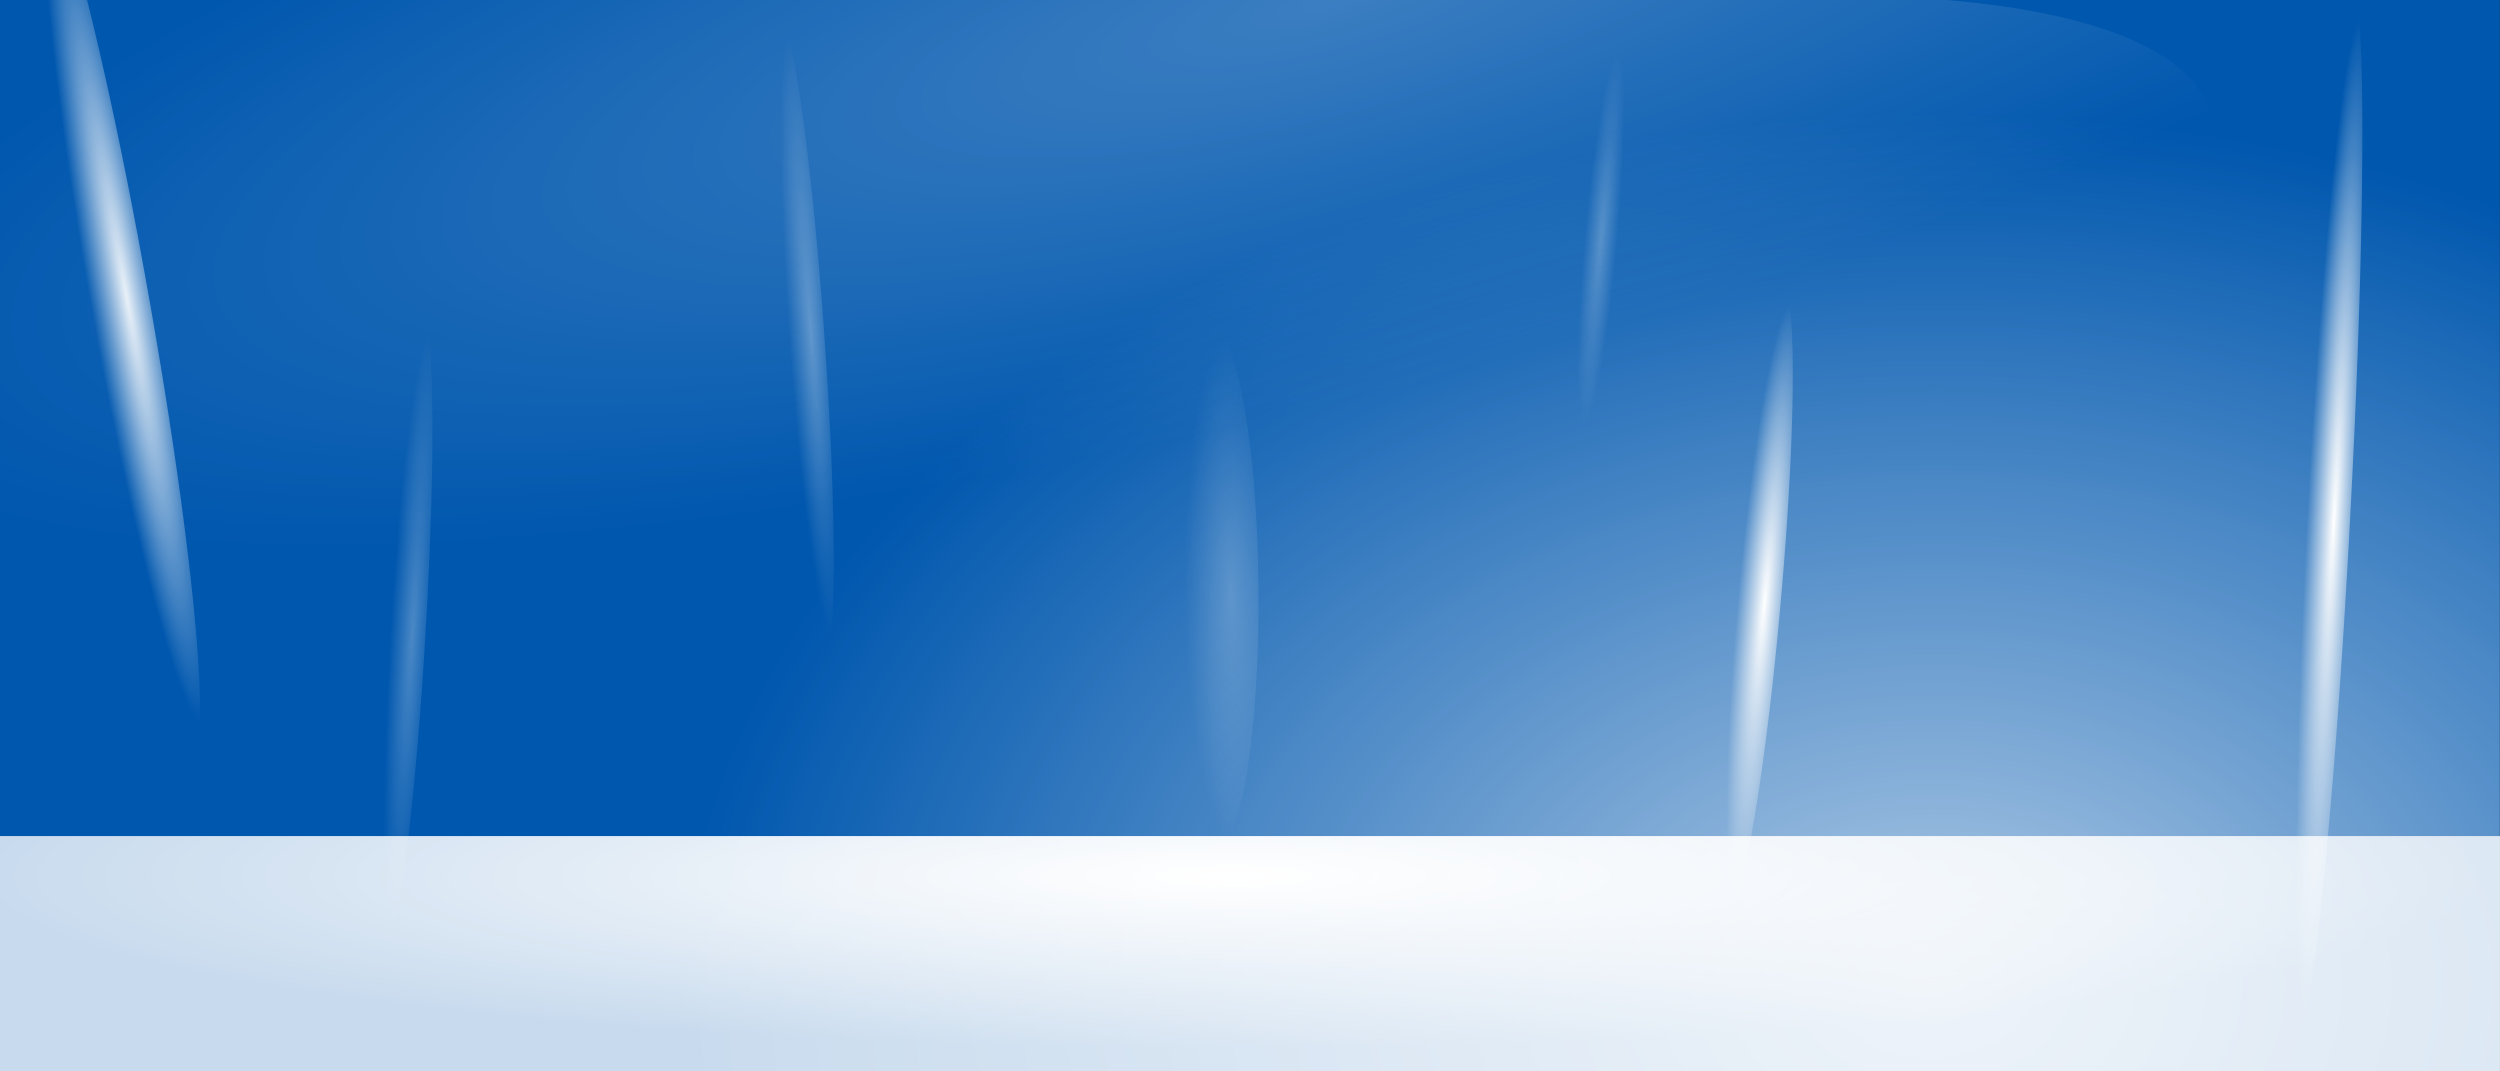 <?xml version="1.0" encoding="UTF-8" standalone="no"?>
<!-- Created with Inkscape (http://www.inkscape.org/) -->
<svg
   xmlns:dc="http://purl.org/dc/elements/1.1/"
   xmlns:cc="http://web.resource.org/cc/"
   xmlns:rdf="http://www.w3.org/1999/02/22-rdf-syntax-ns#"
   xmlns:svg="http://www.w3.org/2000/svg"
   xmlns="http://www.w3.org/2000/svg"
   xmlns:xlink="http://www.w3.org/1999/xlink"
   xmlns:sodipodi="http://sodipodi.sourceforge.net/DTD/sodipodi-0.dtd"
   xmlns:inkscape="http://www.inkscape.org/namespaces/inkscape"
   width="420"
   height="180"
   id="svg2"
   sodipodi:version="0.32"
   inkscape:version="0.44.1"
   sodipodi:docbase="/home/kdedev/kdebase/workspace/ksmserver/images/background"
   sodipodi:docname="shutdowndlg.svg"
   version="1.0">
  <rect width="100%" height="100%" fill="#333333" stroke="none"/>
  <defs
     id="defs4">
    <linearGradient
       id="linearGradient13721">
      <stop
         style="stop-color:white;stop-opacity:1;"
         offset="0"
         id="stop13723" />
      <stop
         style="stop-color:white;stop-opacity:0.785;"
         offset="1"
         id="stop13725" />
    </linearGradient>
    <linearGradient
       id="linearGradient2362"
       inkscape:collect="always">
      <stop
         id="stop2364"
         offset="0"
         style="stop-color:#ffffff;stop-opacity:1;" />
      <stop
         id="stop2366"
         offset="1"
         style="stop-color:#ffffff;stop-opacity:0;" />
    </linearGradient>
    <linearGradient
       id="linearGradient2389">
      <stop
         id="stop2391"
         offset="0"
         style="stop-color:#000000;stop-opacity:0;" />
      <stop
         style="stop-color:#000000;stop-opacity:0;"
         offset="0.438"
         id="stop2393" />
      <stop
         id="stop2395"
         offset="0.566"
         style="stop-color:#000000;stop-opacity:0;" />
      <stop
         style="stop-color:#000000;stop-opacity:0.247;"
         offset="0.762"
         id="stop2423" />
      <stop
         style="stop-color:#000000;stop-opacity:0.498;"
         offset="0.779"
         id="stop2421" />
      <stop
         id="stop2397"
         offset="0.875"
         style="stop-color:#000000;stop-opacity:1;" />
      <stop
         style="stop-color:#000000;stop-opacity:0.498;"
         offset="0.875"
         id="stop2411" />
      <stop
         style="stop-color:#000000;stop-opacity:0;"
         offset="1"
         id="stop2399" />
    </linearGradient>
    <linearGradient
       id="linearGradient2321">
      <stop
         id="stop2323"
         offset="0"
         style="stop-color:#c3c3c3;stop-opacity:1;" />
      <stop
         id="stop2325"
         offset="1"
         style="stop-color:#ffffff;stop-opacity:1;" />
    </linearGradient>
    <linearGradient
       id="linearGradient3291"
       inkscape:collect="always">
      <stop
         id="stop3293"
         offset="0"
         style="stop-color:#000000;stop-opacity:1;" />
      <stop
         id="stop3295"
         offset="1"
         style="stop-color:#000000;stop-opacity:0;" />
    </linearGradient>
    <linearGradient
       id="linearGradient2287">
      <stop
         style="stop-color:#000000;stop-opacity:0;"
         offset="0"
         id="stop2299" />
      <stop
         id="stop2307"
         offset="0.438"
         style="stop-color:#000000;stop-opacity:0;" />
      <stop
         style="stop-color:#000000;stop-opacity:0;"
         offset="0.582"
         id="stop2309" />
      <stop
         id="stop2419"
         offset="0.764"
         style="stop-color:#000000;stop-opacity:0.498;" />
      <stop
         style="stop-color:#000000;stop-opacity:1;"
         offset="0.875"
         id="stop2303" />
      <stop
         id="stop2413"
         offset="0.918"
         style="stop-color:#000000;stop-opacity:0.498;" />
      <stop
         style="stop-color:#000000;stop-opacity:0;"
         offset="0.96"
         id="stop2417" />
      <stop
         id="stop2291"
         offset="1"
         style="stop-color:#000000;stop-opacity:0;" />
    </linearGradient>
    <linearGradient
       inkscape:collect="always"
       id="linearGradient9889">
      <stop
         style="stop-color:#e0e0e0;stop-opacity:1;"
         offset="0"
         id="stop9891" />
      <stop
         style="stop-color:#e0e0e0;stop-opacity:0;"
         offset="1"
         id="stop9893" />
    </linearGradient>
    <linearGradient
       inkscape:collect="always"
       id="linearGradient4540">
      <stop
         style="stop-color:white;stop-opacity:1;"
         offset="0"
         id="stop4542" />
      <stop
         style="stop-color:white;stop-opacity:0;"
         offset="1"
         id="stop4544" />
    </linearGradient>
    <radialGradient
       inkscape:collect="always"
       xlink:href="#linearGradient4540"
       id="radialGradient9002"
       gradientUnits="userSpaceOnUse"
       gradientTransform="matrix(1.575169e-2,1,-1.949,3.07113e-2,556.762,511.331)"
       cx="45.064"
       cy="250.024"
       fx="45.064"
       fy="250.024"
       r="358.571" />
    <linearGradient
       inkscape:collect="always"
       xlink:href="#linearGradient9889"
       id="linearGradient9895"
       x1="145.723"
       y1="540.929"
       x2="735.705"
       y2="792.366"
       gradientUnits="userSpaceOnUse" />
    <radialGradient
       inkscape:collect="always"
       xlink:href="#linearGradient4540"
       id="radialGradient9931"
       gradientUnits="userSpaceOnUse"
       gradientTransform="matrix(1.575169e-2,1,-1.949,3.07113e-2,1303.906,-544.383)"
       cx="45.064"
       cy="250.024"
       fx="45.064"
       fy="250.024"
       r="358.571" />
    <radialGradient
       inkscape:collect="always"
       xlink:href="#linearGradient4540"
       id="radialGradient9939"
       gradientUnits="userSpaceOnUse"
       gradientTransform="matrix(1.574344e-2,1.002,-1.948,3.079021e-2,2375.428,-20.174)"
       cx="45.064"
       cy="250.024"
       fx="45.064"
       fy="250.024"
       r="358.571" />
    <linearGradient
       inkscape:collect="always"
       xlink:href="#linearGradient9889"
       id="linearGradient9941"
       gradientUnits="userSpaceOnUse"
       gradientTransform="translate(761.42,-531.441)"
       x1="145.723"
       y1="540.929"
       x2="735.705"
       y2="792.366" />
    <radialGradient
       inkscape:collect="always"
       xlink:href="#linearGradient4540"
       id="radialGradient26588"
       gradientUnits="userSpaceOnUse"
       gradientTransform="matrix(1.575169e-2,1,-1.949,3.07113e-2,1411.818,562.764)"
       cx="45.064"
       cy="250.024"
       fx="45.064"
       fy="250.024"
       r="358.571" />
    <linearGradient
       inkscape:collect="always"
       xlink:href="#linearGradient9889"
       id="linearGradient26590"
       gradientUnits="userSpaceOnUse"
       gradientTransform="translate(855.056,51.434)"
       x1="145.723"
       y1="540.929"
       x2="735.705"
       y2="792.366" />
    <radialGradient
       inkscape:collect="always"
       xlink:href="#linearGradient2287"
       id="radialGradient26592"
       gradientUnits="userSpaceOnUse"
       cx="95.796"
       cy="56.932"
       fx="95.991"
       fy="39.603"
       r="47.119" />
    <radialGradient
       inkscape:collect="always"
       xlink:href="#linearGradient3291"
       id="radialGradient26594"
       gradientUnits="userSpaceOnUse"
       gradientTransform="matrix(1,0,0,0.198,0,92.822)"
       cx="63.912"
       cy="115.709"
       fx="63.912"
       fy="115.709"
       r="63.912" />
    <linearGradient
       inkscape:collect="always"
       xlink:href="#linearGradient2321"
       id="linearGradient26596"
       gradientUnits="userSpaceOnUse"
       x1="-42.789"
       y1="82.914"
       x2="229.177"
       y2="81.155" />
    <radialGradient
       inkscape:collect="always"
       xlink:href="#linearGradient2389"
       id="radialGradient26598"
       gradientUnits="userSpaceOnUse"
       gradientTransform="matrix(1.165,0,0,1.18,-9.816,-9.597)"
       cx="59.386"
       cy="52.047"
       fx="59.386"
       fy="52.047"
       r="43.225" />
    <linearGradient
       inkscape:collect="always"
       xlink:href="#linearGradient2362"
       id="linearGradient26600"
       gradientUnits="userSpaceOnUse"
       gradientTransform="matrix(4.278,0,0,4.208,969.139,592.928)"
       x1="74.515"
       y1="17.232"
       x2="52.588"
       y2="99.065" />
    <radialGradient
       inkscape:collect="always"
       xlink:href="#linearGradient4540"
       id="radialGradient26637"
       gradientUnits="userSpaceOnUse"
       gradientTransform="matrix(1.575169e-2,1,-1.949,3.07113e-2,1411.818,562.764)"
       cx="45.064"
       cy="250.024"
       fx="45.064"
       fy="250.024"
       r="358.571" />
    <linearGradient
       inkscape:collect="always"
       xlink:href="#linearGradient9889"
       id="linearGradient26639"
       gradientUnits="userSpaceOnUse"
       gradientTransform="translate(855.056,51.434)"
       x1="145.723"
       y1="540.929"
       x2="735.705"
       y2="792.366" />
    <radialGradient
       inkscape:collect="always"
       xlink:href="#linearGradient2287"
       id="radialGradient26641"
       gradientUnits="userSpaceOnUse"
       cx="95.796"
       cy="56.932"
       fx="95.991"
       fy="39.603"
       r="47.119" />
    <radialGradient
       inkscape:collect="always"
       xlink:href="#linearGradient3291"
       id="radialGradient26643"
       gradientUnits="userSpaceOnUse"
       gradientTransform="matrix(1,0,0,0.198,0,92.822)"
       cx="63.912"
       cy="115.709"
       fx="63.912"
       fy="115.709"
       r="63.912" />
    <linearGradient
       inkscape:collect="always"
       xlink:href="#linearGradient2321"
       id="linearGradient26645"
       gradientUnits="userSpaceOnUse"
       x1="-42.789"
       y1="82.914"
       x2="229.177"
       y2="81.155" />
    <radialGradient
       inkscape:collect="always"
       xlink:href="#linearGradient2389"
       id="radialGradient26647"
       gradientUnits="userSpaceOnUse"
       gradientTransform="matrix(1.165,0,0,1.18,-9.816,-9.597)"
       cx="59.386"
       cy="52.047"
       fx="59.386"
       fy="52.047"
       r="43.225" />
    <linearGradient
       inkscape:collect="always"
       xlink:href="#linearGradient2362"
       id="linearGradient26649"
       gradientUnits="userSpaceOnUse"
       gradientTransform="matrix(4.278,0,0,4.208,969.139,592.928)"
       x1="74.515"
       y1="17.232"
       x2="52.588"
       y2="99.065" />
    <radialGradient
       inkscape:collect="always"
       xlink:href="#linearGradient4540"
       id="radialGradient26709"
       gradientUnits="userSpaceOnUse"
       gradientTransform="matrix(1.575169e-2,1,-1.949,3.07113e-2,1411.818,562.764)"
       cx="45.064"
       cy="250.024"
       fx="45.064"
       fy="250.024"
       r="358.571" />
    <linearGradient
       inkscape:collect="always"
       xlink:href="#linearGradient9889"
       id="linearGradient26711"
       gradientUnits="userSpaceOnUse"
       gradientTransform="translate(855.056,51.434)"
       x1="145.723"
       y1="540.929"
       x2="735.705"
       y2="792.366" />
    <radialGradient
       inkscape:collect="always"
       xlink:href="#linearGradient2287"
       id="radialGradient26713"
       gradientUnits="userSpaceOnUse"
       cx="95.796"
       cy="56.932"
       fx="95.991"
       fy="39.603"
       r="47.119" />
    <radialGradient
       inkscape:collect="always"
       xlink:href="#linearGradient3291"
       id="radialGradient26715"
       gradientUnits="userSpaceOnUse"
       gradientTransform="matrix(1,0,0,0.198,0,92.822)"
       cx="63.912"
       cy="115.709"
       fx="63.912"
       fy="115.709"
       r="63.912" />
    <linearGradient
       inkscape:collect="always"
       xlink:href="#linearGradient2321"
       id="linearGradient26717"
       gradientUnits="userSpaceOnUse"
       x1="-42.789"
       y1="82.914"
       x2="229.177"
       y2="81.155" />
    <radialGradient
       inkscape:collect="always"
       xlink:href="#linearGradient2389"
       id="radialGradient26719"
       gradientUnits="userSpaceOnUse"
       gradientTransform="matrix(1.165,0,0,1.18,-9.816,-9.597)"
       cx="59.386"
       cy="52.047"
       fx="59.386"
       fy="52.047"
       r="43.225" />
    <linearGradient
       inkscape:collect="always"
       xlink:href="#linearGradient2362"
       id="linearGradient26721"
       gradientUnits="userSpaceOnUse"
       gradientTransform="matrix(4.278,0,0,4.208,969.139,592.928)"
       x1="74.515"
       y1="17.232"
       x2="52.588"
       y2="99.065" />
    <radialGradient
       inkscape:collect="always"
       xlink:href="#linearGradient4540"
       id="radialGradient26736"
       gradientUnits="userSpaceOnUse"
       gradientTransform="matrix(1.575169e-2,1,-1.949,3.07113e-2,1411.818,562.764)"
       cx="45.064"
       cy="250.024"
       fx="45.064"
       fy="250.024"
       r="358.571" />
    <linearGradient
       inkscape:collect="always"
       xlink:href="#linearGradient9889"
       id="linearGradient26738"
       gradientUnits="userSpaceOnUse"
       gradientTransform="translate(855.056,51.434)"
       x1="145.723"
       y1="540.929"
       x2="735.705"
       y2="792.366" />
    <radialGradient
       inkscape:collect="always"
       xlink:href="#linearGradient2287"
       id="radialGradient26740"
       gradientUnits="userSpaceOnUse"
       cx="95.796"
       cy="56.932"
       fx="95.991"
       fy="39.603"
       r="47.119" />
    <radialGradient
       inkscape:collect="always"
       xlink:href="#linearGradient3291"
       id="radialGradient26742"
       gradientUnits="userSpaceOnUse"
       gradientTransform="matrix(1,0,0,0.198,0,92.822)"
       cx="63.912"
       cy="115.709"
       fx="63.912"
       fy="115.709"
       r="63.912" />
    <linearGradient
       inkscape:collect="always"
       xlink:href="#linearGradient2321"
       id="linearGradient26744"
       gradientUnits="userSpaceOnUse"
       x1="-42.789"
       y1="82.914"
       x2="229.177"
       y2="81.155" />
    <radialGradient
       inkscape:collect="always"
       xlink:href="#linearGradient2389"
       id="radialGradient26746"
       gradientUnits="userSpaceOnUse"
       gradientTransform="matrix(1.165,0,0,1.18,-9.816,-9.597)"
       cx="59.386"
       cy="52.047"
       fx="59.386"
       fy="52.047"
       r="43.225" />
    <linearGradient
       inkscape:collect="always"
       xlink:href="#linearGradient2362"
       id="linearGradient26748"
       gradientUnits="userSpaceOnUse"
       gradientTransform="matrix(4.278,0,0,4.208,969.139,592.928)"
       x1="74.515"
       y1="17.232"
       x2="52.588"
       y2="99.065" />
    <radialGradient
       inkscape:collect="always"
       xlink:href="#linearGradient4540"
       id="radialGradient26778"
       gradientUnits="userSpaceOnUse"
       gradientTransform="matrix(1.575169e-2,1,-1.949,3.07113e-2,1411.818,562.764)"
       cx="45.064"
       cy="250.024"
       fx="45.064"
       fy="250.024"
       r="358.571" />
    <linearGradient
       inkscape:collect="always"
       xlink:href="#linearGradient9889"
       id="linearGradient26780"
       gradientUnits="userSpaceOnUse"
       gradientTransform="translate(855.056,51.434)"
       x1="145.723"
       y1="540.929"
       x2="735.705"
       y2="792.366" />
    <radialGradient
       inkscape:collect="always"
       xlink:href="#linearGradient2287"
       id="radialGradient26782"
       gradientUnits="userSpaceOnUse"
       cx="95.796"
       cy="56.932"
       fx="95.991"
       fy="39.603"
       r="47.119" />
    <radialGradient
       inkscape:collect="always"
       xlink:href="#linearGradient3291"
       id="radialGradient26784"
       gradientUnits="userSpaceOnUse"
       gradientTransform="matrix(1,0,0,0.198,0,92.822)"
       cx="63.912"
       cy="115.709"
       fx="63.912"
       fy="115.709"
       r="63.912" />
    <linearGradient
       inkscape:collect="always"
       xlink:href="#linearGradient2321"
       id="linearGradient26786"
       gradientUnits="userSpaceOnUse"
       x1="-42.789"
       y1="82.914"
       x2="229.177"
       y2="81.155" />
    <radialGradient
       inkscape:collect="always"
       xlink:href="#linearGradient2389"
       id="radialGradient26788"
       gradientUnits="userSpaceOnUse"
       gradientTransform="matrix(1.165,0,0,1.18,-9.816,-9.597)"
       cx="59.386"
       cy="52.047"
       fx="59.386"
       fy="52.047"
       r="43.225" />
    <linearGradient
       inkscape:collect="always"
       xlink:href="#linearGradient2362"
       id="linearGradient26790"
       gradientUnits="userSpaceOnUse"
       gradientTransform="matrix(4.278,0,0,4.208,969.139,592.928)"
       x1="74.515"
       y1="17.232"
       x2="52.588"
       y2="99.065" />
    <radialGradient
       inkscape:collect="always"
       xlink:href="#linearGradient4540"
       id="radialGradient26805"
       gradientUnits="userSpaceOnUse"
       gradientTransform="matrix(1.575169e-2,1,-1.949,3.07113e-2,1411.818,562.764)"
       cx="45.064"
       cy="250.024"
       fx="45.064"
       fy="250.024"
       r="358.571" />
    <linearGradient
       inkscape:collect="always"
       xlink:href="#linearGradient9889"
       id="linearGradient26807"
       gradientUnits="userSpaceOnUse"
       gradientTransform="translate(855.056,51.434)"
       x1="145.723"
       y1="540.929"
       x2="735.705"
       y2="792.366" />
    <radialGradient
       inkscape:collect="always"
       xlink:href="#linearGradient2287"
       id="radialGradient26809"
       gradientUnits="userSpaceOnUse"
       cx="95.796"
       cy="56.932"
       fx="95.991"
       fy="39.603"
       r="47.119" />
    <radialGradient
       inkscape:collect="always"
       xlink:href="#linearGradient3291"
       id="radialGradient26811"
       gradientUnits="userSpaceOnUse"
       gradientTransform="matrix(1,0,0,0.198,0,92.822)"
       cx="63.912"
       cy="115.709"
       fx="63.912"
       fy="115.709"
       r="63.912" />
    <linearGradient
       inkscape:collect="always"
       xlink:href="#linearGradient2321"
       id="linearGradient26813"
       gradientUnits="userSpaceOnUse"
       x1="-42.789"
       y1="82.914"
       x2="229.177"
       y2="81.155" />
    <radialGradient
       inkscape:collect="always"
       xlink:href="#linearGradient2389"
       id="radialGradient26815"
       gradientUnits="userSpaceOnUse"
       gradientTransform="matrix(1.165,0,0,1.18,-9.816,-9.597)"
       cx="59.386"
       cy="52.047"
       fx="59.386"
       fy="52.047"
       r="43.225" />
    <linearGradient
       inkscape:collect="always"
       xlink:href="#linearGradient2362"
       id="linearGradient26817"
       gradientUnits="userSpaceOnUse"
       gradientTransform="matrix(4.278,0,0,4.208,969.139,592.928)"
       x1="74.515"
       y1="17.232"
       x2="52.588"
       y2="99.065" />
    <radialGradient
       inkscape:collect="always"
       xlink:href="#linearGradient4540"
       id="radialGradient2577"
       gradientUnits="userSpaceOnUse"
       gradientTransform="matrix(1.575169e-2,1,-1.949,3.07113e-2,1411.818,562.764)"
       cx="45.064"
       cy="250.024"
       fx="45.064"
       fy="250.024"
       r="358.571" />
    <radialGradient
       inkscape:collect="always"
       xlink:href="#linearGradient2287"
       id="radialGradient2581"
       gradientUnits="userSpaceOnUse"
       cx="95.796"
       cy="56.932"
       fx="95.991"
       fy="39.603"
       r="47.119" />
    <radialGradient
       inkscape:collect="always"
       xlink:href="#linearGradient3291"
       id="radialGradient2583"
       gradientUnits="userSpaceOnUse"
       gradientTransform="matrix(1,0,0,0.198,0,92.822)"
       cx="63.912"
       cy="115.709"
       fx="63.912"
       fy="115.709"
       r="63.912" />
    <linearGradient
       inkscape:collect="always"
       xlink:href="#linearGradient2321"
       id="linearGradient2585"
       gradientUnits="userSpaceOnUse"
       x1="-42.789"
       y1="82.914"
       x2="229.177"
       y2="81.155" />
    <linearGradient
       inkscape:collect="always"
       xlink:href="#linearGradient2362"
       id="linearGradient2589"
       gradientUnits="userSpaceOnUse"
       gradientTransform="matrix(4.278,0,0,4.208,969.139,592.928)"
       x1="98.537"
       y1="5.584"
       x2="52.588"
       y2="99.065" />
    <radialGradient
       inkscape:collect="always"
       xlink:href="#linearGradient4540"
       id="radialGradient5074"
       gradientUnits="userSpaceOnUse"
       gradientTransform="matrix(1.575169e-2,1,-1.949,3.07113e-2,1411.818,562.764)"
       cx="45.064"
       cy="250.024"
       fx="45.064"
       fy="250.024"
       r="358.571" />
    <radialGradient
       inkscape:collect="always"
       xlink:href="#linearGradient2287"
       id="radialGradient5076"
       gradientUnits="userSpaceOnUse"
       cx="95.796"
       cy="56.932"
       fx="95.991"
       fy="39.603"
       r="47.119" />
    <radialGradient
       inkscape:collect="always"
       xlink:href="#linearGradient3291"
       id="radialGradient5078"
       gradientUnits="userSpaceOnUse"
       gradientTransform="matrix(1,0,0,0.198,0,92.822)"
       cx="63.912"
       cy="115.709"
       fx="63.912"
       fy="115.709"
       r="63.912" />
    <linearGradient
       inkscape:collect="always"
       xlink:href="#linearGradient2321"
       id="linearGradient5080"
       gradientUnits="userSpaceOnUse"
       x1="-42.789"
       y1="82.914"
       x2="229.177"
       y2="81.155" />
    <linearGradient
       inkscape:collect="always"
       xlink:href="#linearGradient2362"
       id="linearGradient5082"
       gradientUnits="userSpaceOnUse"
       gradientTransform="matrix(4.278,0,0,4.208,969.139,592.928)"
       x1="98.537"
       y1="5.584"
       x2="52.588"
       y2="99.065" />
    <radialGradient
       inkscape:collect="always"
       xlink:href="#linearGradient4540"
       id="radialGradient2154"
       gradientUnits="userSpaceOnUse"
       gradientTransform="matrix(1.575169e-2,1,-1.949,3.07113e-2,1411.818,562.764)"
       cx="45.064"
       cy="250.024"
       fx="45.064"
       fy="250.024"
       r="358.571" />
    <radialGradient
       inkscape:collect="always"
       xlink:href="#linearGradient2287"
       id="radialGradient2156"
       gradientUnits="userSpaceOnUse"
       cx="95.796"
       cy="56.932"
       fx="95.991"
       fy="39.603"
       r="47.119" />
    <radialGradient
       inkscape:collect="always"
       xlink:href="#linearGradient3291"
       id="radialGradient2158"
       gradientUnits="userSpaceOnUse"
       gradientTransform="matrix(1,0,0,0.198,0,92.822)"
       cx="63.912"
       cy="115.709"
       fx="63.912"
       fy="115.709"
       r="63.912" />
    <linearGradient
       inkscape:collect="always"
       xlink:href="#linearGradient2321"
       id="linearGradient2160"
       gradientUnits="userSpaceOnUse"
       x1="-42.789"
       y1="82.914"
       x2="229.177"
       y2="81.155" />
    <linearGradient
       inkscape:collect="always"
       xlink:href="#linearGradient2362"
       id="linearGradient2162"
       gradientUnits="userSpaceOnUse"
       gradientTransform="matrix(4.278,0,0,4.208,969.139,592.928)"
       x1="98.537"
       y1="5.584"
       x2="52.588"
       y2="99.065" />
    <linearGradient
       inkscape:collect="always"
       xlink:href="#linearGradient2362"
       id="linearGradient2169"
       gradientUnits="userSpaceOnUse"
       gradientTransform="matrix(0.949,0,0,0.936,241.038,636.237)"
       x1="98.537"
       y1="5.584"
       x2="52.588"
       y2="99.065" />
    <radialGradient
       inkscape:collect="always"
       xlink:href="#linearGradient2287"
       id="radialGradient2190"
       gradientUnits="userSpaceOnUse"
       cx="95.796"
       cy="56.932"
       fx="95.991"
       fy="39.603"
       r="47.119" />
    <linearGradient
       inkscape:collect="always"
       xlink:href="#linearGradient2321"
       id="linearGradient2192"
       gradientUnits="userSpaceOnUse"
       x1="-42.789"
       y1="82.914"
       x2="229.177"
       y2="81.155" />
    <linearGradient
       inkscape:collect="always"
       xlink:href="#linearGradient2362"
       id="linearGradient2194"
       gradientUnits="userSpaceOnUse"
       gradientTransform="matrix(0.949,0,0,0.936,241.038,636.237)"
       x1="98.537"
       y1="5.584"
       x2="52.588"
       y2="99.065" />
    <radialGradient
       inkscape:collect="always"
       xlink:href="#linearGradient4540"
       id="radialGradient3925"
       cx="396.652"
       cy="872.299"
       fx="396.652"
       fy="872.299"
       r="209.983"
       gradientTransform="matrix(1,-8.876032e-3,6.196543e-3,0.698,-5.39,167.503)"
       gradientUnits="userSpaceOnUse" />
    <radialGradient
       inkscape:collect="always"
       xlink:href="#linearGradient2362"
       id="radialGradient7476"
       cx="153.751"
       cy="564.245"
       fx="153.751"
       fy="564.245"
       r="161.189"
       gradientTransform="matrix(-1.575,0.416,-0.104,-0.394,597.483,765.288)"
       gradientUnits="userSpaceOnUse" />
    <radialGradient
       inkscape:collect="always"
       xlink:href="#linearGradient2362"
       id="radialGradient9260"
       cx="64.62"
       cy="88.572"
       fx="64.62"
       fy="88.572"
       r="6.181"
       gradientTransform="matrix(1,-1.912257e-8,4.666118e-7,11.723,1.06324e-2,-949.715)"
       gradientUnits="userSpaceOnUse" />
    <radialGradient
       inkscape:collect="always"
       xlink:href="#linearGradient2362"
       id="radialGradient9264"
       gradientUnits="userSpaceOnUse"
       gradientTransform="matrix(1,-1.912257e-8,4.666118e-7,11.723,1.06324e-2,-949.715)"
       cx="64.62"
       cy="88.572"
       fx="64.62"
       fy="88.572"
       r="6.181" />
    <radialGradient
       inkscape:collect="always"
       xlink:href="#linearGradient2362"
       id="radialGradient9268"
       gradientUnits="userSpaceOnUse"
       gradientTransform="matrix(1,-1.912257e-8,4.666118e-7,11.723,1.06324e-2,-949.715)"
       cx="64.62"
       cy="88.572"
       fx="64.62"
       fy="88.572"
       r="6.181" />
    <radialGradient
       inkscape:collect="always"
       xlink:href="#linearGradient2362"
       id="radialGradient9272"
       gradientUnits="userSpaceOnUse"
       gradientTransform="matrix(1,-1.912257e-8,4.666118e-7,11.723,1.06324e-2,-949.715)"
       cx="64.62"
       cy="88.572"
       fx="64.62"
       fy="88.572"
       r="6.181" />
    <radialGradient
       inkscape:collect="always"
       xlink:href="#linearGradient2362"
       id="radialGradient9276"
       gradientUnits="userSpaceOnUse"
       gradientTransform="matrix(1,-1.912257e-8,4.666118e-7,11.723,1.06324e-2,-949.715)"
       cx="64.62"
       cy="88.572"
       fx="64.62"
       fy="88.572"
       r="6.181" />
    <radialGradient
       inkscape:collect="always"
       xlink:href="#linearGradient2362"
       id="radialGradient9280"
       gradientUnits="userSpaceOnUse"
       gradientTransform="matrix(1,-1.912257e-8,4.666118e-7,11.723,1.06324e-2,-949.715)"
       cx="64.62"
       cy="88.572"
       fx="64.62"
       fy="88.572"
       r="6.181" />
    <radialGradient
       inkscape:collect="always"
       xlink:href="#linearGradient2362"
       id="radialGradient9284"
       gradientUnits="userSpaceOnUse"
       gradientTransform="matrix(1,-1.912257e-8,4.666118e-7,11.723,1.06324e-2,-949.715)"
       cx="62.12"
       cy="88.572"
       fx="62.12"
       fy="88.572"
       r="6.181" />
    <radialGradient
       inkscape:collect="always"
       xlink:href="#linearGradient13721"
       id="radialGradient13729"
       cx="279.407"
       cy="602.406"
       fx="279.407"
       fy="602.406"
       r="210"
       gradientTransform="matrix(1,-9.311913e-8,1.274428e-8,0.137,-1.213989e-5,671.845)"
       gradientUnits="userSpaceOnUse" />
  </defs>
  <sodipodi:namedview
     id="base"
     pagecolor="#ffffff"
     bordercolor="#666666"
     borderopacity="1.0"
     inkscape:pageopacity="0.0"
     inkscape:pageshadow="2"
     inkscape:zoom="2.173764"
     inkscape:cx="187.03682"
     inkscape:cy="132.75906"
     inkscape:document-units="px"
     inkscape:current-layer="layer1"
     inkscape:window-width="1272"
     inkscape:window-height="901"
     inkscape:window-x="0"
     inkscape:window-y="0"
     showgrid="true"
     showguides="true"
     inkscape:guide-bbox="true">
    <sodipodi:guide
       orientation="horizontal"
       position="432.43"
       id="guide26635" />
  </sodipodi:namedview>
  <g
     inkscape:label="Calque 1"
     inkscape:groupmode="layer"
     id="layer1"
     transform="translate(-72.167,-607.171)">
    <rect
       style="opacity:1;fill:#0057ae;fill-opacity:1"
       id="rect5084"
       width="419.965"
       height="181.275"
       x="72.167"
       y="606.823" />
    <path
       sodipodi:nodetypes="cccccscccscccccc"
       id="path9935"
       d="M 1837.746,9.5 C 1837.614,9.5 1837.527,9.889 1837.527,10.377 L 1837.527,512.758 C 1837.527,513.246 1837.614,513.667 1837.746,513.667 L 1903.43,513.667 C 1883.592,447.683 1957.459,306.261 2085.148,174.767 C 2158.371,99.362 2235.339,41.623 2300.16,9.5 L 1837.746,9.5 z M 2450.144,9.5 C 2350.816,139.914 2405.325,219.51 2271.737,357.078 C 2204.682,426.132 2134.533,480.348 2073.404,513.667 L 2554.058,513.667 C 2554.19,513.667 2554.277,513.246 2554.277,512.758 L 2554.277,10.377 C 2554.277,9.889 2554.19,9.5 2554.058,9.5 L 2450.144,9.5 z "
       style="opacity:1;fill:url(#radialGradient9939);fill-opacity:1;fill-rule:nonzero;stroke:none;stroke-width:6.4;stroke-linecap:round;stroke-linejoin:miter;stroke-miterlimit:4;stroke-opacity:1" />
    <rect
       y="606.823"
       x="72.167"
       height="181.275"
       width="419.965"
       id="rect3032"
       style="opacity:0.686;fill:url(#radialGradient3925);fill-opacity:1.0" />
    <path
       style="opacity:0.235;fill:url(#radialGradient7476);fill-opacity:1.0"
       d="M 72.167,606.823 C 72.167,606.823 345.178,607.533 394.544,606.823 C 506.367,613.92 407.943,692.307 315.824,700.269 C 228.073,707.854 72.167,788.098 72.167,788.098 L 72.167,606.823 z "
       id="rect5697"
       sodipodi:nodetypes="ccscc" />
    <path
       sodipodi:type="arc"
       style="opacity:0.909;fill:url(#radialGradient9260);fill-opacity:1;fill-rule:nonzero;stroke:none;stroke-width:0.131;stroke-linecap:round;stroke-linejoin:round;stroke-miterlimit:4;stroke-dasharray:none;stroke-opacity:1"
       id="path8367"
       sodipodi:cx="62.130661"
       sodipodi:cy="88.593109"
       sodipodi:rx="6.1805367"
       sodipodi:ry="75.7929"
       d="M 68.311 88.593 A 6.181 75.793 0 1 1  55.95,88.593 A 6.181 75.793 0 1 1  68.311 88.593 z"
       transform="matrix(0.985,-0.175,0.175,0.985,14.294,581.206)" />
    <path
       transform="matrix(0.599,4.776576e-2,-4.123607e-2,0.694,106.37,649.119)"
       d="M 68.311 88.593 A 6.181 75.793 0 1 1  55.95,88.593 A 6.181 75.793 0 1 1  68.311 88.593 z"
       sodipodi:ry="75.7929"
       sodipodi:rx="6.1805367"
       sodipodi:cy="88.593109"
       sodipodi:cx="62.130661"
       id="path9262"
       style="opacity:0.291;fill:url(#radialGradient9264);fill-opacity:1;fill-rule:nonzero;stroke:none;stroke-width:0.131;stroke-linecap:round;stroke-linejoin:round;stroke-miterlimit:4;stroke-dasharray:none;stroke-opacity:1"
       sodipodi:type="arc" />
    <path
       sodipodi:type="arc"
       style="opacity:0.314;fill:url(#radialGradient9268);fill-opacity:1;fill-rule:nonzero;stroke:none;stroke-width:0.131;stroke-linecap:round;stroke-linejoin:round;stroke-miterlimit:4;stroke-dasharray:none;stroke-opacity:1"
       id="path9266"
       sodipodi:cx="62.130661"
       sodipodi:cy="88.593109"
       sodipodi:rx="6.1805367"
       sodipodi:ry="75.7929"
       d="M 68.311 88.593 A 6.181 75.793 0 1 1  55.95,88.593 A 6.181 75.793 0 1 1  68.311 88.593 z"
       transform="matrix(0.601,-3.028132e-2,4.905094e-2,0.694,165.259,604.171)" />
    <path
       transform="matrix(1.256,0.2,2.512937e-3,0.575,197.563,642.419)"
       d="M 68.311 88.593 A 6.181 75.793 0 1 1  55.95,88.593 A 6.181 75.793 0 1 1  68.311 88.593 z"
       sodipodi:ry="75.7929"
       sodipodi:rx="6.1805367"
       sodipodi:cy="88.593109"
       sodipodi:cx="62.130661"
       id="path9270"
       style="opacity:0.216;fill:url(#radialGradient9272);fill-opacity:1;fill-rule:nonzero;stroke:none;stroke-width:0.131;stroke-linecap:round;stroke-linejoin:round;stroke-miterlimit:4;stroke-dasharray:none;stroke-opacity:1"
       sodipodi:type="arc" />
    <path
       transform="matrix(0.726,9.820449e-2,-6.246448e-2,0.694,327.202,640.832)"
       d="M 68.311 88.593 A 6.181 75.793 0 1 1  55.95,88.593 A 6.181 75.793 0 1 1  68.311 88.593 z"
       sodipodi:ry="75.7929"
       sodipodi:rx="6.1805367"
       sodipodi:cy="88.593109"
       sodipodi:cx="62.130661"
       id="path9274"
       style="opacity:1;fill:url(#radialGradient9276);fill-opacity:1;fill-rule:nonzero;stroke:none;stroke-width:0.131;stroke-linecap:round;stroke-linejoin:round;stroke-miterlimit:4;stroke-dasharray:none;stroke-opacity:1"
       sodipodi:type="arc"
       inkscape:transform-center-y="-20.701419" />
    <path
       inkscape:transform-center-y="-34.74138"
       sodipodi:type="arc"
       style="opacity:1;fill:url(#radialGradient9280);fill-opacity:1;fill-rule:nonzero;stroke:none;stroke-width:0.131;stroke-linecap:round;stroke-linejoin:round;stroke-miterlimit:4;stroke-dasharray:none;stroke-opacity:1"
       id="path9278"
       sodipodi:cx="62.130661"
       sodipodi:cy="88.593109"
       sodipodi:rx="6.1805367"
       sodipodi:ry="75.7929"
       d="M 68.311 88.593 A 6.181 75.793 0 1 1  55.95,88.593 A 6.181 75.793 0 1 1  68.311 88.593 z"
       transform="matrix(0.726,0.165,-6.246448e-2,1.164,422.889,580.598)"
       inkscape:transform-center-x="3.2942363e-05" />
    <path
       inkscape:transform-center-y="-12.670308"
       sodipodi:type="arc"
       style="opacity:0.253;fill:url(#radialGradient9284);fill-opacity:1;fill-rule:nonzero;stroke:none;stroke-width:0.131;stroke-linecap:round;stroke-linejoin:round;stroke-miterlimit:4;stroke-dasharray:none;stroke-opacity:1"
       id="path9282"
       sodipodi:cx="62.130661"
       sodipodi:cy="88.593109"
       sodipodi:rx="6.1805367"
       sodipodi:ry="75.7929"
       d="M 68.311 88.593 A 6.181 75.793 0 1 1  55.95,88.593 A 6.181 75.793 0 1 1  68.311 88.593 z"
       transform="matrix(0.444,6.010618e-2,-3.823147e-2,0.424,316.938,606.004)"
       inkscape:transform-center-x="-2.6176412e-05" />
    <rect
       y="747.631"
       x="72.167"
       height="40"
       width="420"
       id="rect11941"
       style="opacity:1;fill:url(#radialGradient13729);fill-opacity:1" />
  </g>
</svg>
